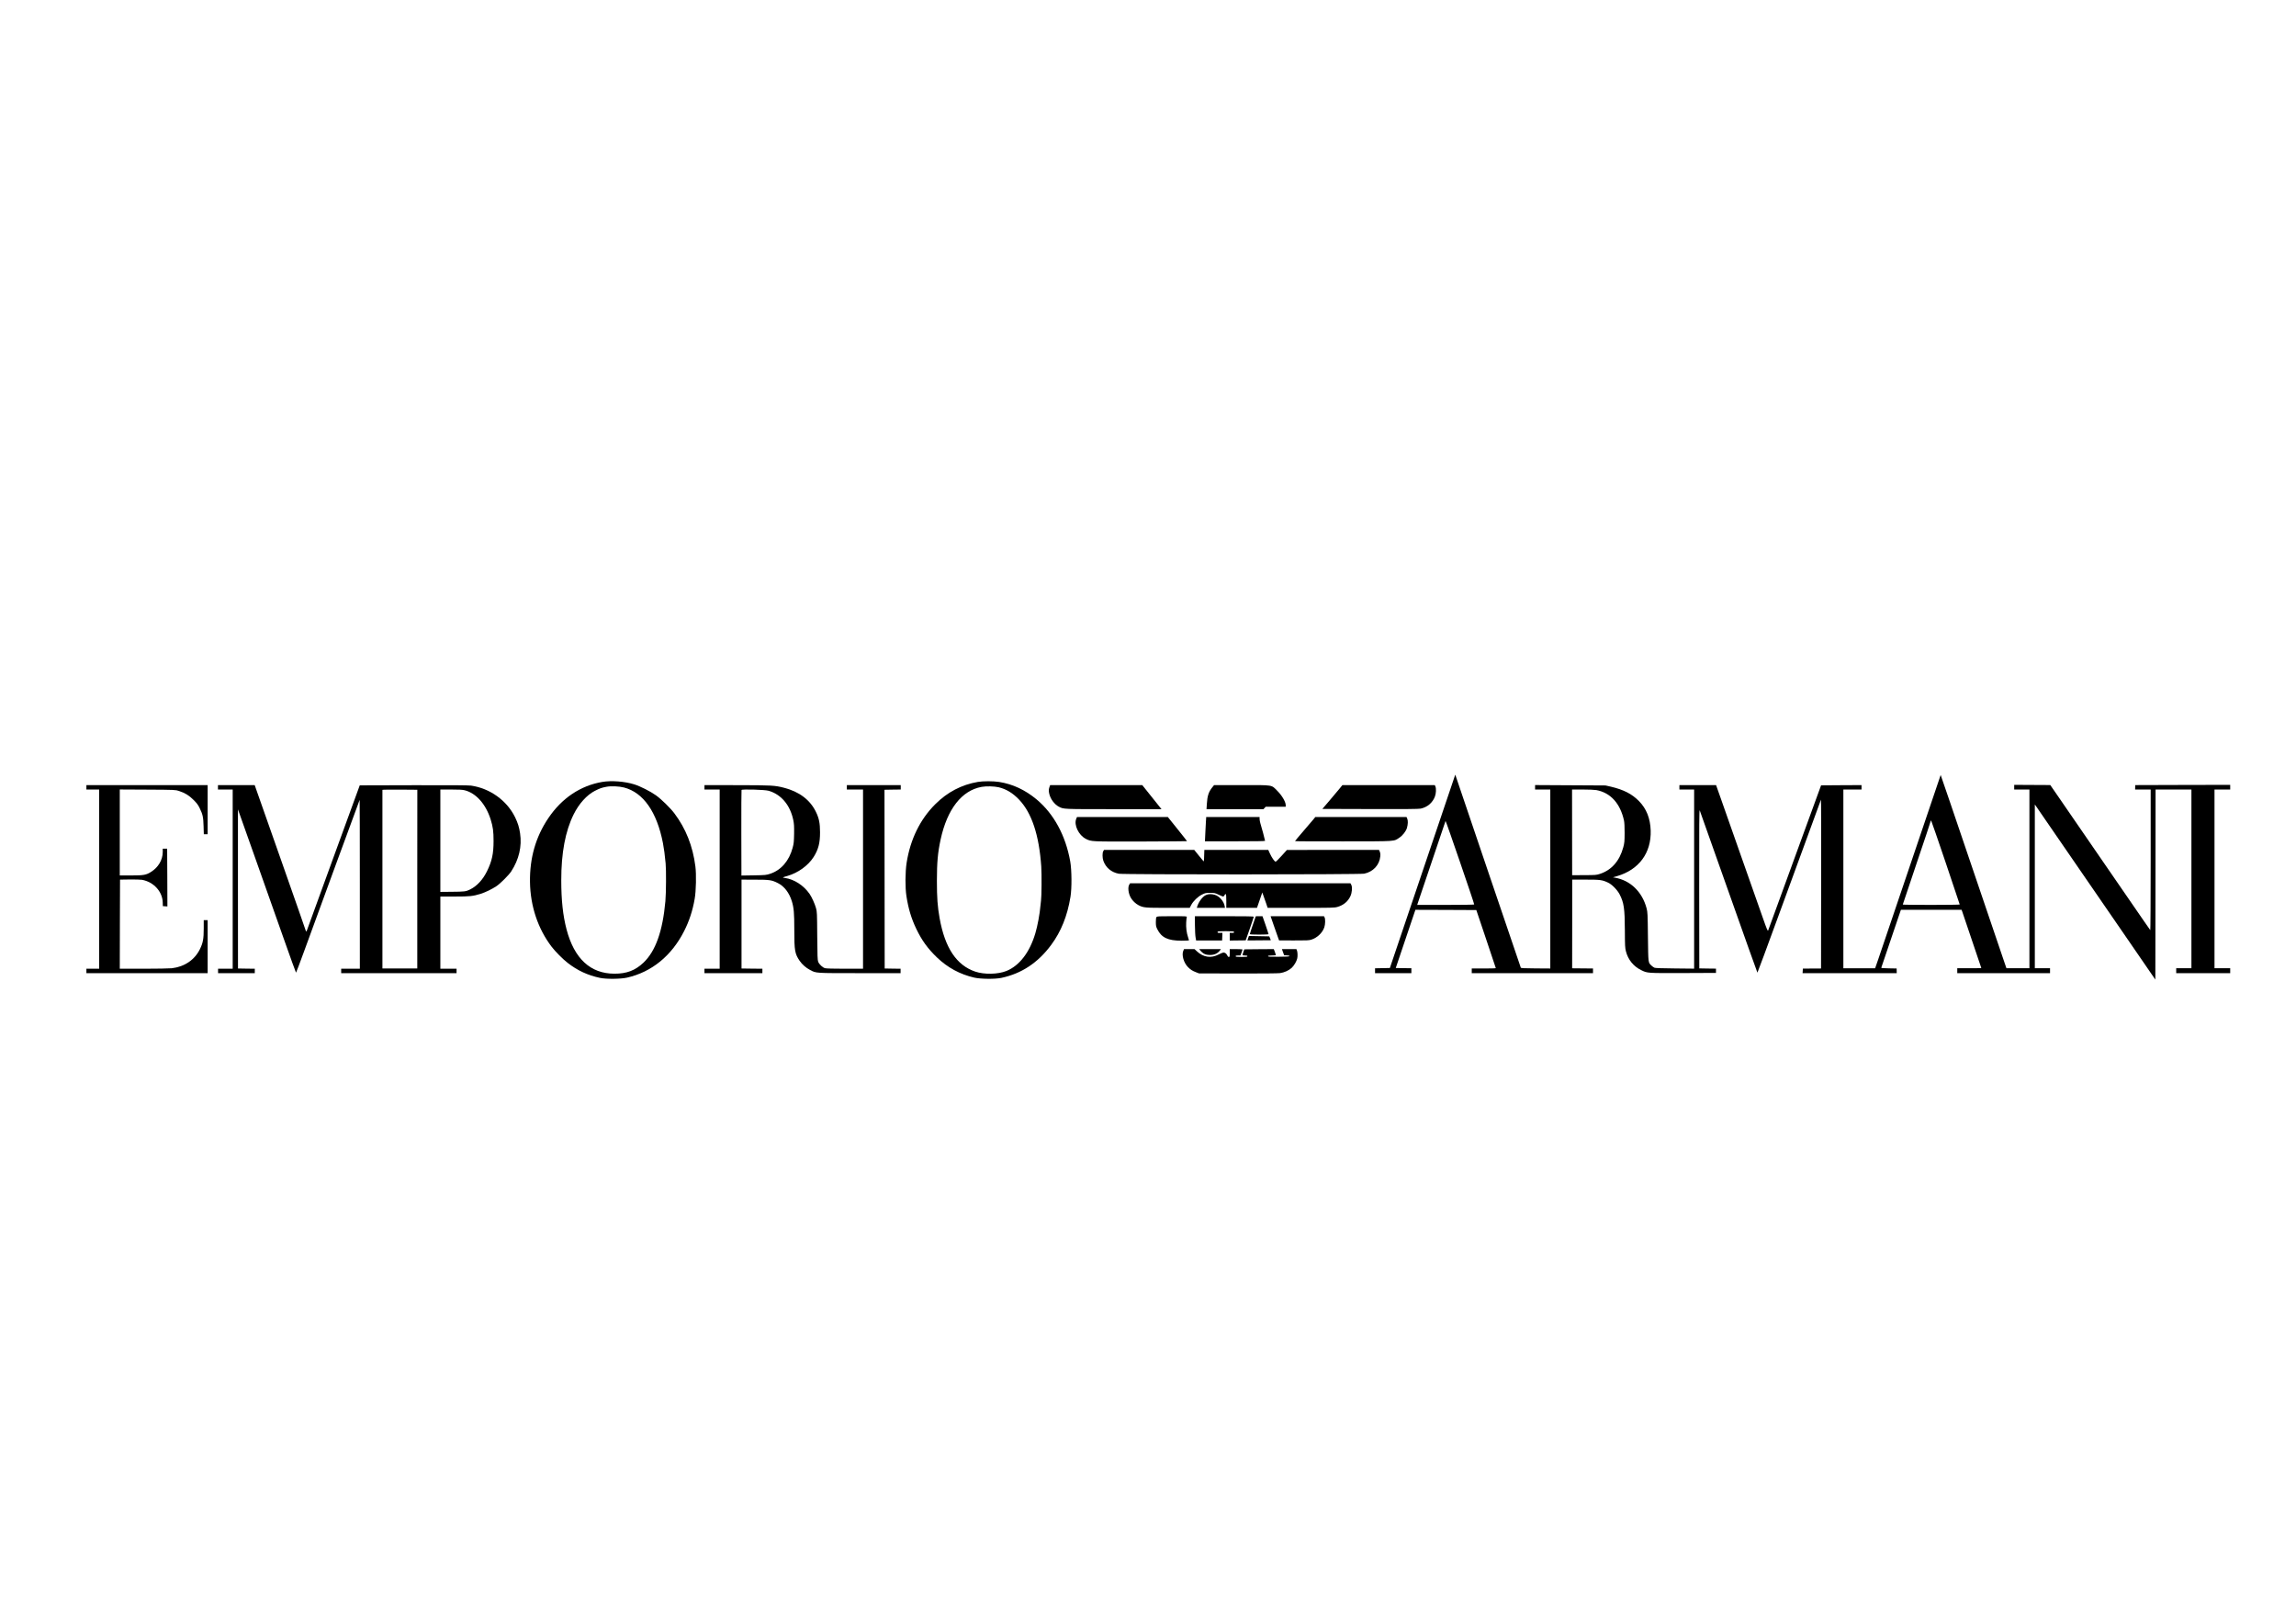 <?xml version="1.0" encoding="UTF-8" standalone="no"?> <svg xmlns="http://www.w3.org/2000/svg" version="1.0" width="4677pt" height="3307pt" viewBox="0 0 4677 3307" preserveAspectRatio="xMidYMid meet"><g transform="translate(0,3307) scale(0.1,-0.1)" fill="#000000" stroke="none"><path d="M29482 16814 c-89 -263 -389 -1149 -666 -1969 l-504 -1490 -151 -3 -151 -3 0 -49 0 -50 370 0 370 0 0 50 0 50 -159 2 -159 3 200 593 200 592 621 -2 620 -3 198 -588 c110 -324 199 -592 199 -595 0 -4 -110 -7 -245 -7 l-245 0 0 -47 0 -48 1235 0 1235 0 0 48 0 47 -213 2 -212 2 1 903 0 903 275 0 c298 0 337 -5 457 -62 78 -36 187 -147 234 -238 88 -170 105 -289 107 -737 1 -306 4 -355 21 -421 43 -172 155 -310 313 -386 126 -62 117 -61 853 -59 l669 3 0 44 0 43 -170 2 -170 3 -2 1624 c-1 1322 1 1618 11 1594 7 -16 273 -767 591 -1667 319 -901 581 -1638 584 -1638 4 0 196 521 429 1158 494 1353 860 2353 866 2367 3 6 4 -766 3 -1715 l-2 -1725 -185 -1 -185 -1 -3 -47 -3 -46 959 0 959 0 -1 48 -1 47 -158 3 c-123 2 -158 5 -154 15 5 13 280 826 359 1060 l40 117 618 0 618 0 12 -32 c22 -64 390 -1150 390 -1154 0 -2 -110 -4 -245 -4 l-245 0 0 -50 0 -50 945 0 945 0 0 50 0 50 -155 0 -155 0 0 1667 0 1668 33 -46 c17 -26 97 -142 177 -258 80 -117 205 -298 278 -404 72 -106 166 -241 208 -302 500 -726 717 -1042 1294 -1880 178 -258 356 -516 394 -573 l71 -103 3 1935 2 1936 365 0 365 0 0 -1820 0 -1820 -155 0 -155 0 0 -50 0 -50 550 0 550 0 0 50 0 50 -160 0 -160 0 0 1820 0 1820 160 0 160 0 0 48 0 47 -967 -2 -968 -3 -1 -45 -1 -45 158 0 159 0 0 -1437 c0 -790 -4 -1433 -8 -1427 -5 5 -60 83 -122 174 -108 157 -294 428 -885 1285 -144 209 -382 556 -530 770 -147 215 -296 431 -330 480 -35 50 -87 125 -116 168 l-54 78 -368 2 -367 2 0 -47 0 -48 155 0 155 0 0 -1820 0 -1820 -234 0 -234 0 -39 113 c-22 61 -323 947 -669 1969 -346 1021 -630 1855 -632 1854 -1 -2 -275 -808 -607 -1792 -333 -984 -633 -1869 -666 -1966 l-62 -178 -323 0 -324 0 0 1820 0 1820 185 0 185 0 0 45 0 45 -412 -2 -412 -3 -398 -1090 c-219 -599 -459 -1259 -534 -1465 -75 -206 -141 -386 -146 -400 -8 -21 -24 15 -110 260 -55 157 -251 713 -435 1235 -184 523 -375 1066 -425 1208 l-91 257 -373 0 -374 0 0 -45 0 -45 150 0 150 0 0 -1824 0 -1824 -389 4 c-247 2 -399 7 -417 14 -16 6 -44 26 -62 43 -70 66 -66 41 -73 587 -5 467 -7 500 -27 579 -89 338 -331 572 -647 626 l-40 7 84 24 c447 130 700 473 686 929 -8 248 -87 446 -239 600 -144 146 -313 232 -571 293 l-110 25 -717 4 -718 4 0 -45 0 -46 155 0 155 0 0 -1822 0 -1823 -297 2 c-233 1 -298 5 -304 15 -4 7 -296 866 -649 1908 -354 1042 -652 1924 -664 1959 l-22 64 -162 -479z m3034 165 c291 -53 490 -273 566 -624 8 -38 12 -129 12 -250 -1 -173 -3 -199 -27 -290 -75 -278 -237 -464 -472 -542 -77 -25 -88 -26 -325 -27 l-245 -1 -1 873 -1 872 217 0 c119 0 243 -5 276 -11z m-2486 -2330 c0 -5 -236 -9 -581 -9 l-580 0 7 23 c9 31 563 1669 570 1687 5 13 584 -1674 584 -1701z m9604 852 c157 -464 286 -848 286 -853 0 -4 -261 -8 -580 -8 -319 0 -580 3 -580 7 0 4 128 386 285 849 157 463 285 847 285 855 0 8 3 9 9 4 5 -6 138 -390 295 -854z"></path><path d="M12270 17145 c-444 -75 -827 -331 -1101 -739 -257 -381 -380 -811 -373 -1300 7 -491 162 -954 443 -1321 73 -95 228 -252 326 -327 199 -155 407 -251 655 -304 130 -28 421 -25 554 5 501 114 906 444 1161 946 105 207 174 417 216 660 28 157 35 499 14 660 -53 414 -194 769 -428 1080 -85 112 -265 288 -377 368 -112 80 -321 185 -440 222 -196 61 -465 81 -650 50z m442 -114 c392 -102 669 -497 792 -1131 23 -122 38 -232 55 -415 13 -137 10 -601 -5 -770 -55 -611 -200 -1017 -446 -1251 -168 -159 -343 -226 -593 -225 -488 1 -817 306 -974 901 -74 283 -108 595 -108 1000 -1 557 83 1003 252 1343 109 219 268 395 431 479 102 52 138 65 238 84 93 18 258 11 358 -15z"></path><path d="M19920 17145 c-333 -57 -622 -208 -870 -456 -308 -308 -507 -714 -582 -1192 -29 -187 -31 -504 -4 -677 39 -254 99 -455 201 -668 112 -234 233 -401 421 -582 216 -207 470 -345 760 -411 133 -30 423 -33 554 -5 410 87 744 308 1012 670 202 272 331 592 394 981 29 172 26 546 -5 720 -94 529 -334 970 -686 1264 -232 193 -484 311 -761 355 -120 19 -326 19 -434 1z m423 -109 c153 -36 290 -119 417 -253 258 -271 407 -723 451 -1363 10 -157 7 -614 -5 -690 -2 -14 -7 -59 -11 -100 -14 -171 -59 -415 -105 -569 -115 -387 -323 -658 -587 -766 -174 -70 -451 -76 -636 -14 -382 129 -618 482 -727 1089 -42 238 -55 411 -55 760 0 377 18 576 76 844 135 619 430 997 836 1070 95 17 253 13 346 -8z"></path><path d="M1760 17035 l0 -45 130 0 130 0 0 -1825 0 -1825 -130 0 -130 0 0 -45 0 -45 1235 0 1235 0 0 540 0 540 -40 0 -40 0 0 -170 c0 -212 -15 -292 -76 -418 -108 -221 -313 -361 -574 -392 -46 -5 -304 -10 -572 -10 l-488 0 2 908 3 907 199 3 c110 1 222 -2 250 -7 237 -44 415 -239 421 -461 l2 -75 46 -3 47 -3 -2 588 -3 588 -45 0 -45 0 0 -70 c-2 -161 -90 -310 -240 -404 -98 -62 -151 -71 -406 -71 l-229 0 0 876 0 875 568 -3 c562 -3 568 -4 637 -27 126 -42 203 -89 296 -181 69 -68 94 -102 127 -170 62 -127 74 -182 79 -367 l5 -163 39 0 39 0 0 500 0 500 -1235 0 -1235 0 0 -45z"></path><path d="M4440 17035 l0 -45 150 0 150 0 0 -1825 0 -1825 -149 0 -149 0 0 -45 0 -45 374 0 374 0 0 45 0 45 -171 2 -171 3 -1 1622 c-1 892 -1 1620 0 1619 1 -1 155 -433 341 -961 187 -528 451 -1276 588 -1662 136 -387 251 -703 254 -703 3 0 76 192 162 428 86 235 376 1026 643 1757 268 732 489 1332 491 1334 2 2 4 -770 4 -1717 l0 -1722 -190 0 -190 0 0 -45 0 -45 1175 0 1175 0 0 45 0 45 -165 0 -165 0 0 735 0 735 289 0 c311 0 377 7 535 57 94 29 232 96 319 155 77 51 250 224 299 298 159 243 222 511 182 778 -19 127 -45 209 -102 328 -168 342 -513 589 -898 644 -55 7 -405 10 -1173 8 l-1093 -3 -529 -1450 c-291 -797 -535 -1467 -541 -1487 -10 -35 -28 -52 -28 -28 0 6 -226 651 -501 1433 -276 782 -510 1448 -521 1480 l-20 57 -374 0 -374 0 0 -45z m4060 -1870 l0 -1820 -355 0 -355 0 0 1815 c0 998 0 1818 0 1823 0 4 160 6 356 5 l355 -3 -1 -1820z m965 1810 c233 -59 430 -281 529 -592 48 -154 60 -244 60 -443 0 -259 -33 -409 -134 -615 -85 -172 -203 -300 -343 -370 -86 -43 -111 -46 -385 -48 l-222 -2 0 1043 0 1042 218 0 c162 0 233 -4 277 -15z"></path><path d="M14350 17035 l0 -45 155 0 155 0 0 -1825 0 -1825 -155 0 -155 0 0 -45 0 -45 590 0 590 0 0 45 0 45 -212 2 -213 3 0 905 0 905 270 -1 c304 0 345 -6 473 -71 127 -63 229 -197 282 -368 41 -135 50 -239 50 -588 0 -417 11 -482 109 -626 51 -74 127 -141 212 -186 128 -67 95 -65 1014 -65 l830 0 0 45 0 45 -162 2 -162 3 -2 1820 -2 1820 166 3 165 2 0 45 0 45 -549 0 -549 0 0 -45 0 -45 165 0 165 0 0 -1825 0 -1825 -367 0 c-231 0 -382 4 -407 11 -51 14 -121 80 -140 132 -13 35 -16 121 -19 527 -3 464 -4 488 -25 565 -25 89 -85 222 -131 289 -120 173 -314 299 -503 325 -58 8 -57 10 52 41 218 63 422 211 533 385 97 153 132 286 131 505 0 182 -20 285 -84 415 -118 244 -339 411 -650 491 -187 48 -248 52 -957 53 l-663 1 0 -45z m1305 -70 c256 -73 440 -290 504 -595 16 -79 19 -126 17 -280 -3 -162 -6 -197 -29 -284 -71 -268 -236 -459 -459 -532 -80 -26 -93 -28 -334 -32 l-251 -4 -2 866 c-1 476 1 871 4 877 12 19 475 6 550 -16z"></path><path d="M21382 17053 c-19 -52 -22 -81 -12 -134 22 -115 105 -230 201 -280 98 -50 79 -49 1117 -49 l972 0 -196 245 -196 245 -938 0 -938 0 -10 -27z"></path><path d="M24697 17038 c-76 -93 -104 -179 -113 -340 l-7 -108 580 0 580 0 23 25 23 25 204 0 203 0 0 34 c0 63 -75 192 -164 282 -134 135 -71 124 -730 124 l-565 0 -34 -42z"></path><path d="M27295 17018 c-27 -34 -119 -143 -204 -243 l-154 -180 974 -3 c717 -2 989 0 1029 9 136 29 242 119 290 247 24 64 28 163 9 206 l-12 26 -941 0 -941 0 -50 -62z"></path><path d="M21923 16393 c-51 -124 49 -333 196 -408 113 -57 99 -56 1122 -54 517 2 939 5 939 7 0 3 -88 115 -195 248 l-196 244 -925 0 -925 0 -16 -37z"></path><path d="M24569 16398 c-1 -18 -3 -44 -4 -58 -1 -14 -6 -99 -10 -190 -4 -91 -8 -176 -9 -190 l-1 -25 612 0 c415 0 613 3 613 10 0 14 -76 296 -96 357 -8 26 -15 65 -16 87 l0 41 -544 0 -544 0 -1 -32z"></path><path d="M26762 16391 c-17 -21 -110 -130 -206 -241 -97 -112 -176 -207 -176 -211 0 -4 442 -6 983 -5 1102 1 1025 -4 1145 77 66 43 133 131 152 197 21 73 23 145 7 185 l-16 37 -929 0 -929 0 -31 -39z"></path><path d="M22474 15735 c-20 -31 -20 -135 1 -195 50 -141 161 -235 314 -265 99 -19 4906 -18 5000 1 182 38 312 177 328 354 4 38 0 67 -10 93 l-16 37 -938 0 -938 -1 -108 -119 c-59 -66 -114 -120 -122 -120 -21 0 -79 83 -117 167 l-33 73 -651 0 -651 0 -3 -87 c-2 -81 -4 -126 -8 -146 -1 -4 -45 46 -98 113 l-97 120 -918 0 -919 0 -16 -25z"></path><path d="M23005 15056 c-36 -55 -21 -185 32 -274 34 -59 97 -118 155 -148 102 -52 129 -54 603 -54 l440 0 30 58 c42 80 137 172 221 213 63 31 76 34 164 34 89 0 100 -2 174 -37 43 -21 84 -38 92 -38 8 0 20 11 26 25 6 14 17 25 25 25 10 0 13 -30 13 -140 l0 -140 313 0 312 0 54 156 54 157 23 -64 c13 -35 38 -106 55 -156 l31 -93 677 0 c625 0 681 1 742 18 125 35 216 110 267 220 34 73 42 183 18 231 l-17 31 -2244 0 -2245 0 -15 -24z"></path><path d="M24565 14841 c-68 -30 -149 -139 -179 -238 l-7 -23 287 0 287 0 -6 35 c-16 97 -108 203 -200 230 -67 20 -133 19 -182 -4z"></path><path d="M23559 14393 c-10 -11 -14 -44 -14 -102 0 -74 4 -94 29 -145 85 -172 217 -235 496 -235 82 0 150 4 150 8 0 4 -9 33 -19 63 -30 88 -44 199 -38 301 3 51 8 100 12 110 7 16 -11 17 -298 17 -271 0 -306 -2 -318 -17z"></path><path d="M24341 14228 c1 -101 6 -212 13 -248 l11 -65 265 0 265 0 3 78 3 77 -51 0 c-44 0 -51 3 -48 18 3 15 19 17 168 17 147 -1 165 -3 168 -18 3 -14 -5 -17 -42 -17 l-46 0 0 -78 0 -78 163 2 162 2 82 233 c45 129 82 240 82 247 1 9 -125 12 -599 12 l-600 0 1 -182z"></path><path d="M25580 14407 c0 -1 -27 -80 -60 -175 -33 -95 -60 -179 -60 -185 0 -9 49 -12 190 -12 120 0 190 4 190 10 0 6 -27 90 -61 188 l-62 177 -68 0 c-38 0 -69 -1 -69 -3z"></path><path d="M25945 14228 c35 -101 74 -212 87 -247 l23 -64 300 -1 c259 -1 308 1 356 16 120 37 227 139 265 250 21 61 24 172 5 206 l-12 22 -543 0 -544 0 63 -182z"></path><path d="M25425 13962 c-8 -25 -15 -46 -15 -46 0 -1 473 3 477 4 1 0 -6 18 -15 40 l-17 39 -207 4 -207 4 -16 -45z"></path><path d="M24103 13703 c-35 -85 10 -241 94 -327 50 -52 95 -81 168 -108 l60 -23 790 -2 c475 -1 818 2 860 8 87 12 180 54 238 108 47 44 100 133 112 191 11 48 7 129 -6 163 l-11 27 -148 0 -147 0 22 -62 23 -63 57 -3 c38 -2 55 -7 52 -15 -3 -9 -62 -12 -220 -13 -179 -2 -217 1 -217 12 0 11 18 14 80 14 44 0 80 4 80 9 0 5 -10 34 -21 65 l-22 56 -300 -2 -300 -3 -18 -50 c-26 -74 -25 -75 31 -75 38 0 50 -4 50 -15 0 -12 -20 -15 -120 -15 -100 0 -120 3 -120 15 0 11 12 15 49 15 l48 0 22 56 c11 31 21 60 21 65 0 5 -58 9 -130 9 l-130 0 0 -80 c0 -72 -2 -80 -19 -80 -11 0 -23 12 -31 30 -15 37 -46 60 -78 60 -12 0 -56 -18 -97 -39 -153 -81 -308 -60 -440 60 l-53 49 -106 0 -107 0 -16 -37z"></path><path d="M24445 13718 c61 -74 112 -98 207 -98 82 0 151 31 194 87 l25 33 -222 0 -222 0 18 -22z"></path></g></svg> 